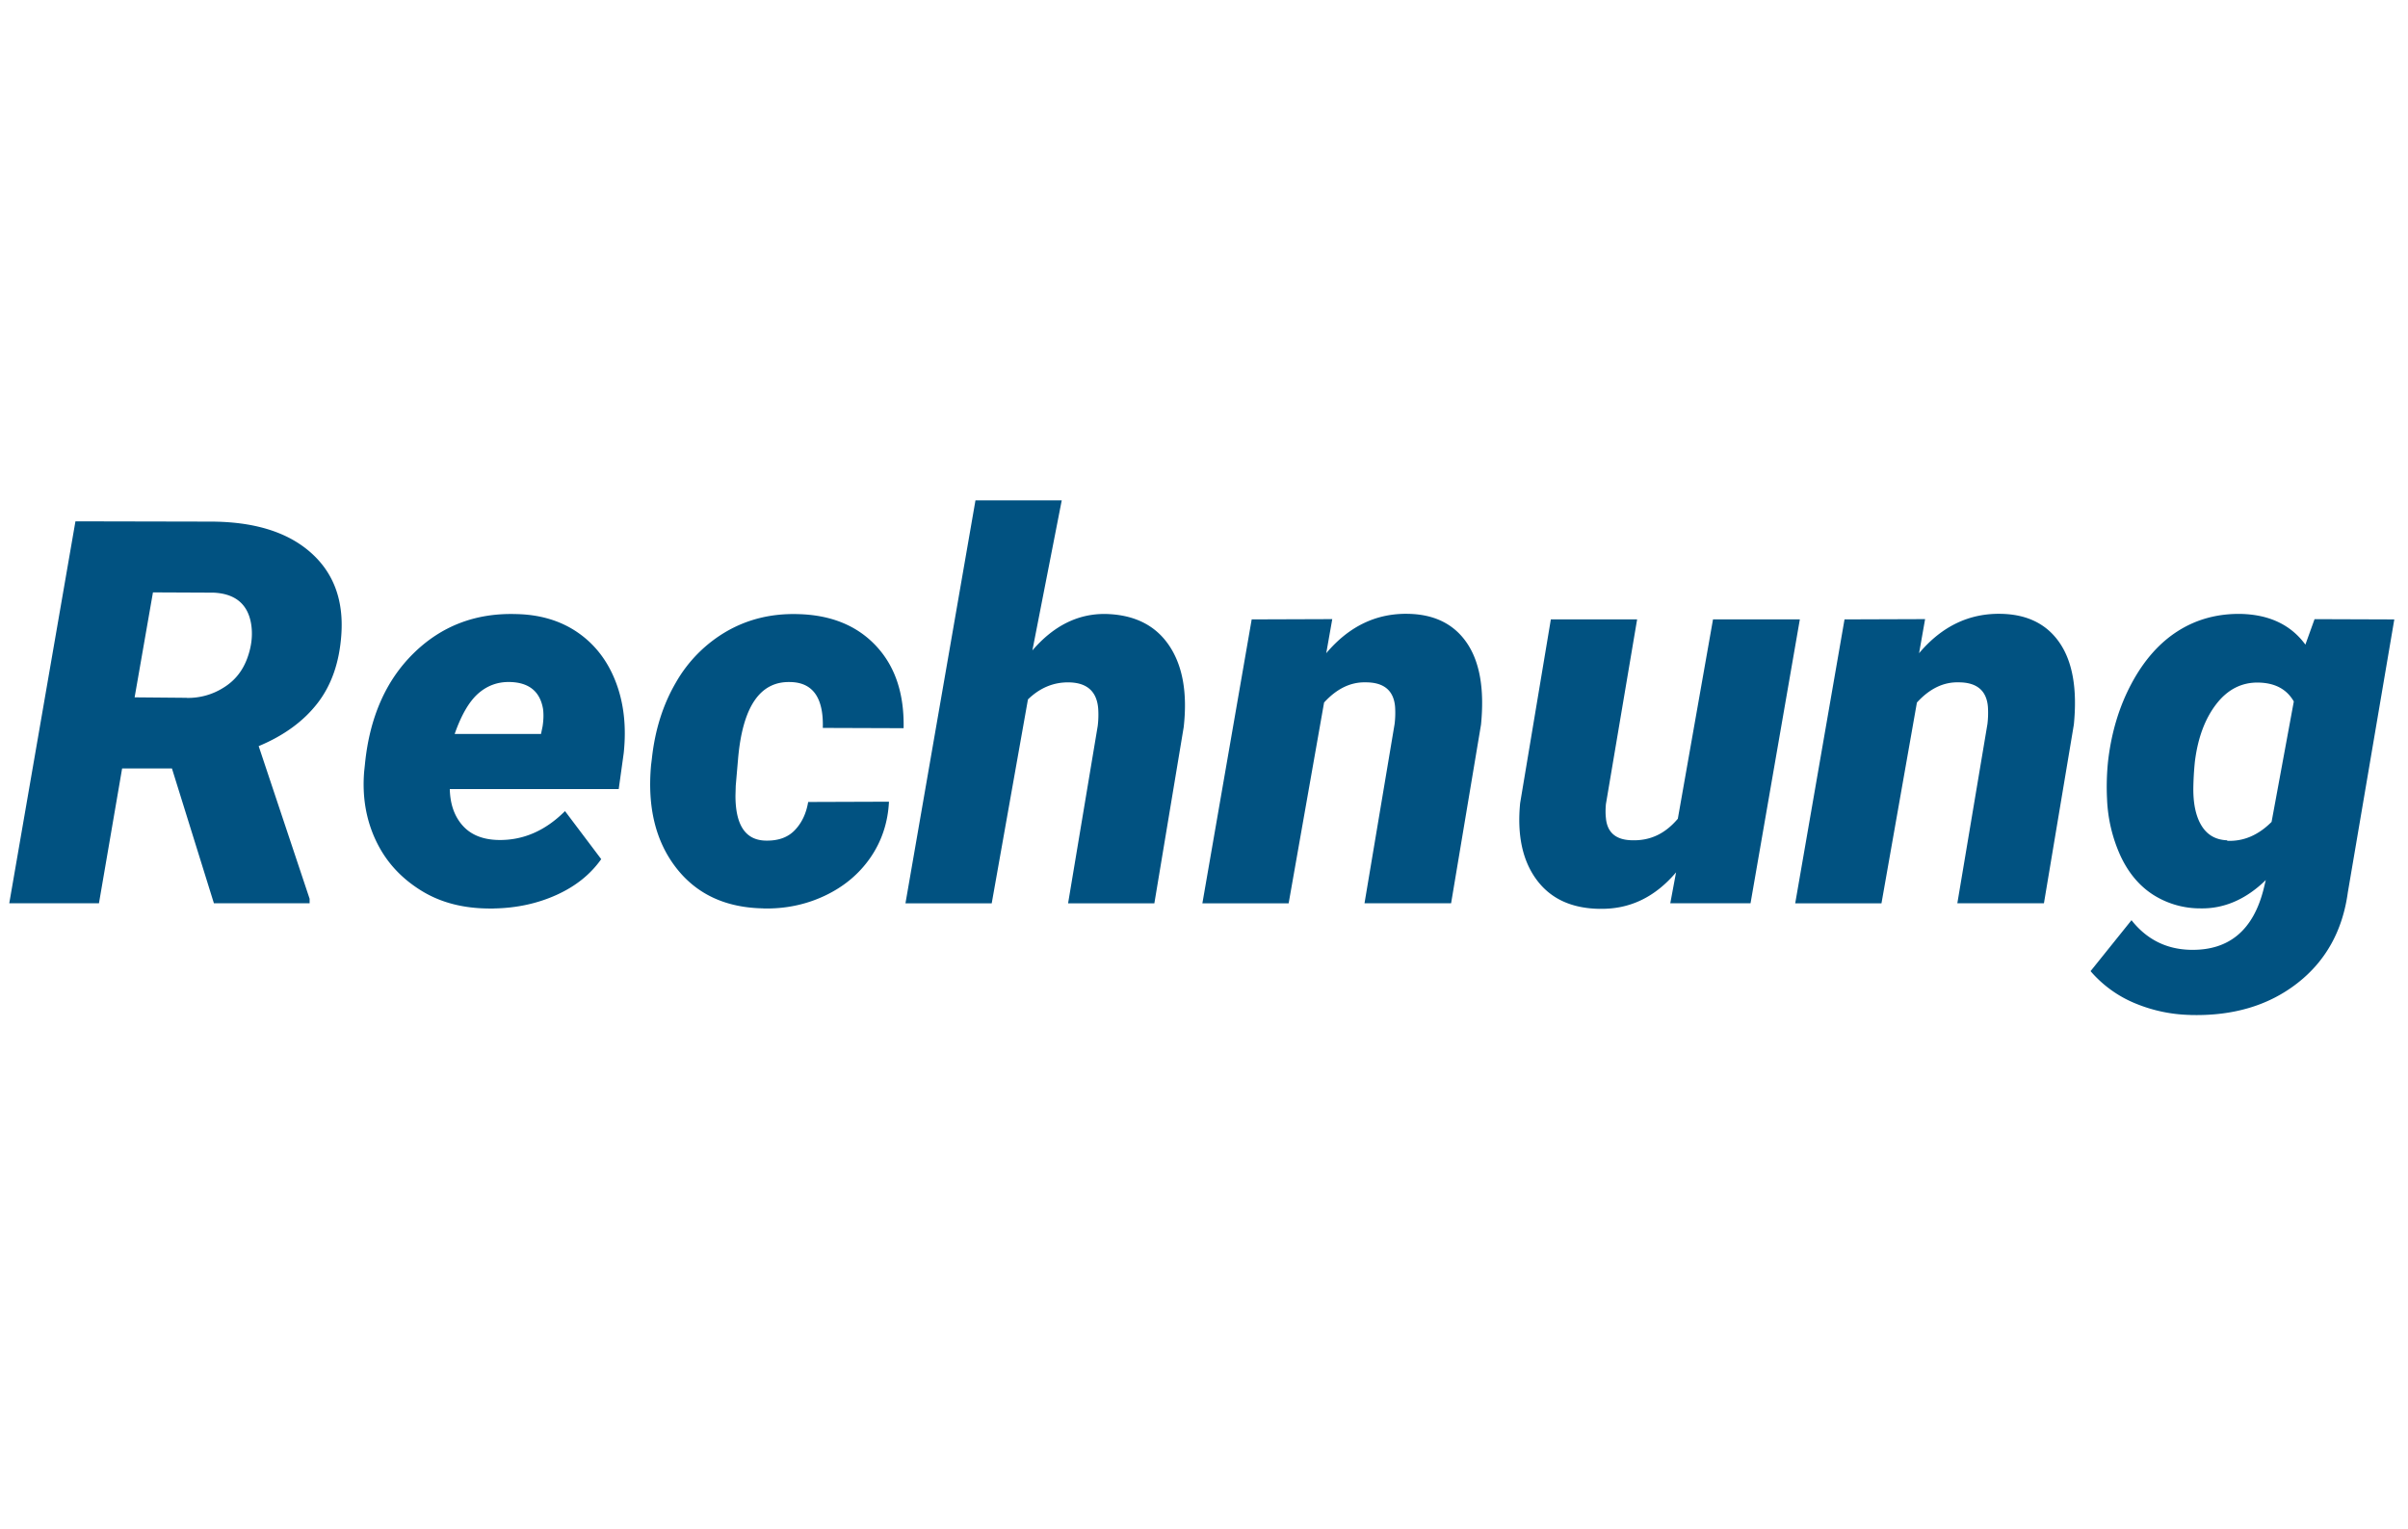 <svg xmlns="http://www.w3.org/2000/svg" width="52" height="33"><path fill="#015281" d="M2.137 19.5l.5-2.91h1.076l.906 2.91h2.067v-.096l-1.1-3.296c.544-.227.967-.535 1.27-.926s.474-.885.515-1.48c.053-.755-.173-1.35-.677-1.787s-1.222-.654-2.155-.654h0l-2.91-.006L.2 19.5h1.937zm1.903-4.435l-1.133-.01.396-2.266 1.314.006c.46.023.73.244.804.663.042.245.013.5-.085.762s-.26.47-.5.62a1.43 1.43 0 0 1-.807.227h0zm6.62 4.548c.49-.008.943-.105 1.357-.292s.735-.445.966-.773h0l-.782-1.037c-.43.43-.916.638-1.456.623-.332-.01-.585-.117-.76-.317s-.264-.46-.272-.782h3.648l.108-.776c.06-.566.004-1.077-.17-1.532s-.447-.812-.82-1.07-.823-.392-1.348-.4c-.868-.023-1.602.26-2.2.847s-.95 1.385-1.05 2.393h0l-.017.16c-.045.548.042 1.05.26 1.504s.543.8.97 1.065.917.384 1.464.388h.102zm1.02-3.767H9.818c.143-.408.312-.7.507-.872s.424-.257.688-.25c.412.01.65.206.714.583.015.117.01.242-.01.374h0l-.034.164zm4.803 3.767c.472.01.915-.08 1.328-.275s.742-.47.986-.824.377-.757.4-1.206h0l-1.745.006c-.042.25-.138.452-.29.61s-.36.23-.63.224c-.434-.01-.65-.334-.65-.97h0l.006-.215.05-.578c.098-1.13.476-1.682 1.133-1.66.483.01.716.342.697.99h0l1.745.006c.015-.748-.184-1.34-.598-1.78s-.977-.667-1.69-.683c-.563-.015-1.07.108-1.526.368a2.98 2.98 0 0 0-1.102 1.107c-.28.478-.453 1.026-.52 1.645h0l-.017.136c-.083.906.096 1.645.538 2.217s1.07.866 1.886.88zm4.933-.113l.782-4.4c.26-.253.56-.376.895-.368.39.01.597.204.623.578a1.98 1.98 0 0 1-.011.362h0l-.64 3.83h1.863l.634-3.806c.083-.744-.024-1.333-.32-1.767s-.752-.66-1.368-.674c-.597-.008-1.123.255-1.58.787h0l.634-3.24h-1.863l-1.512 8.7h1.863zm6.412 0l.765-4.333c.272-.298.572-.444.9-.436.396 0 .608.18.634.538a2 2 0 0 1-.011.362h0l-.65 3.87h1.87l.646-3.857c.076-.763-.025-1.35-.303-1.76s-.7-.62-1.266-.632c-.69-.015-1.282.268-1.773.85h0l.13-.736-1.74.006-1.065 6.13h1.863zm6.712.12c.646.015 1.197-.247 1.654-.787h0l-.125.668h1.733l1.065-6.13h-1.875l-.76 4.305c-.276.325-.6.48-1.003.464-.34-.01-.523-.172-.55-.48-.01-.09-.01-.19 0-.3h0l.674-3.988h-1.863l-.663 3.965c-.068.69.05 1.242.354 1.654s.756.62 1.357.63zm6.09-.12l.765-4.333c.272-.298.572-.444.9-.436.396 0 .608.18.634.538a2 2 0 0 1-.011.362h0l-.65 3.87h1.87l.646-3.857c.076-.763-.025-1.35-.303-1.76s-.7-.62-1.266-.632c-.69-.015-1.282.268-1.773.85h0l.13-.736-1.74.006-1.065 6.13h1.863zm6.678 2.413c.918.023 1.684-.206 2.3-.685s.98-1.135 1.093-1.965l1.003-5.89-1.722-.006-.198.55c-.313-.427-.778-.648-1.393-.663-.506-.008-.96.116-1.36.37s-.733.632-1 1.13-.435 1.055-.507 1.67a5.32 5.32 0 0 0-.023.827 3.27 3.27 0 0 0 .289 1.223c.17.366.404.647.702.84a1.89 1.89 0 0 0 1.037.297c.5.008.976-.196 1.4-.612l-.045.187c-.223.895-.748 1.335-1.575 1.32-.525-.01-.952-.225-1.28-.64l-.884 1.1a2.55 2.55 0 0 0 .98.702c.38.155.776.236 1.184.244zm.787-3.772c-.238-.008-.42-.108-.544-.3s-.187-.463-.187-.8a6.51 6.51 0 0 1 .034-.6c.064-.514.22-.928.464-1.243s.55-.47.912-.462c.355.008.608.143.76.408h0l-.48 2.6c-.287.287-.606.423-.957.408z"/></svg>